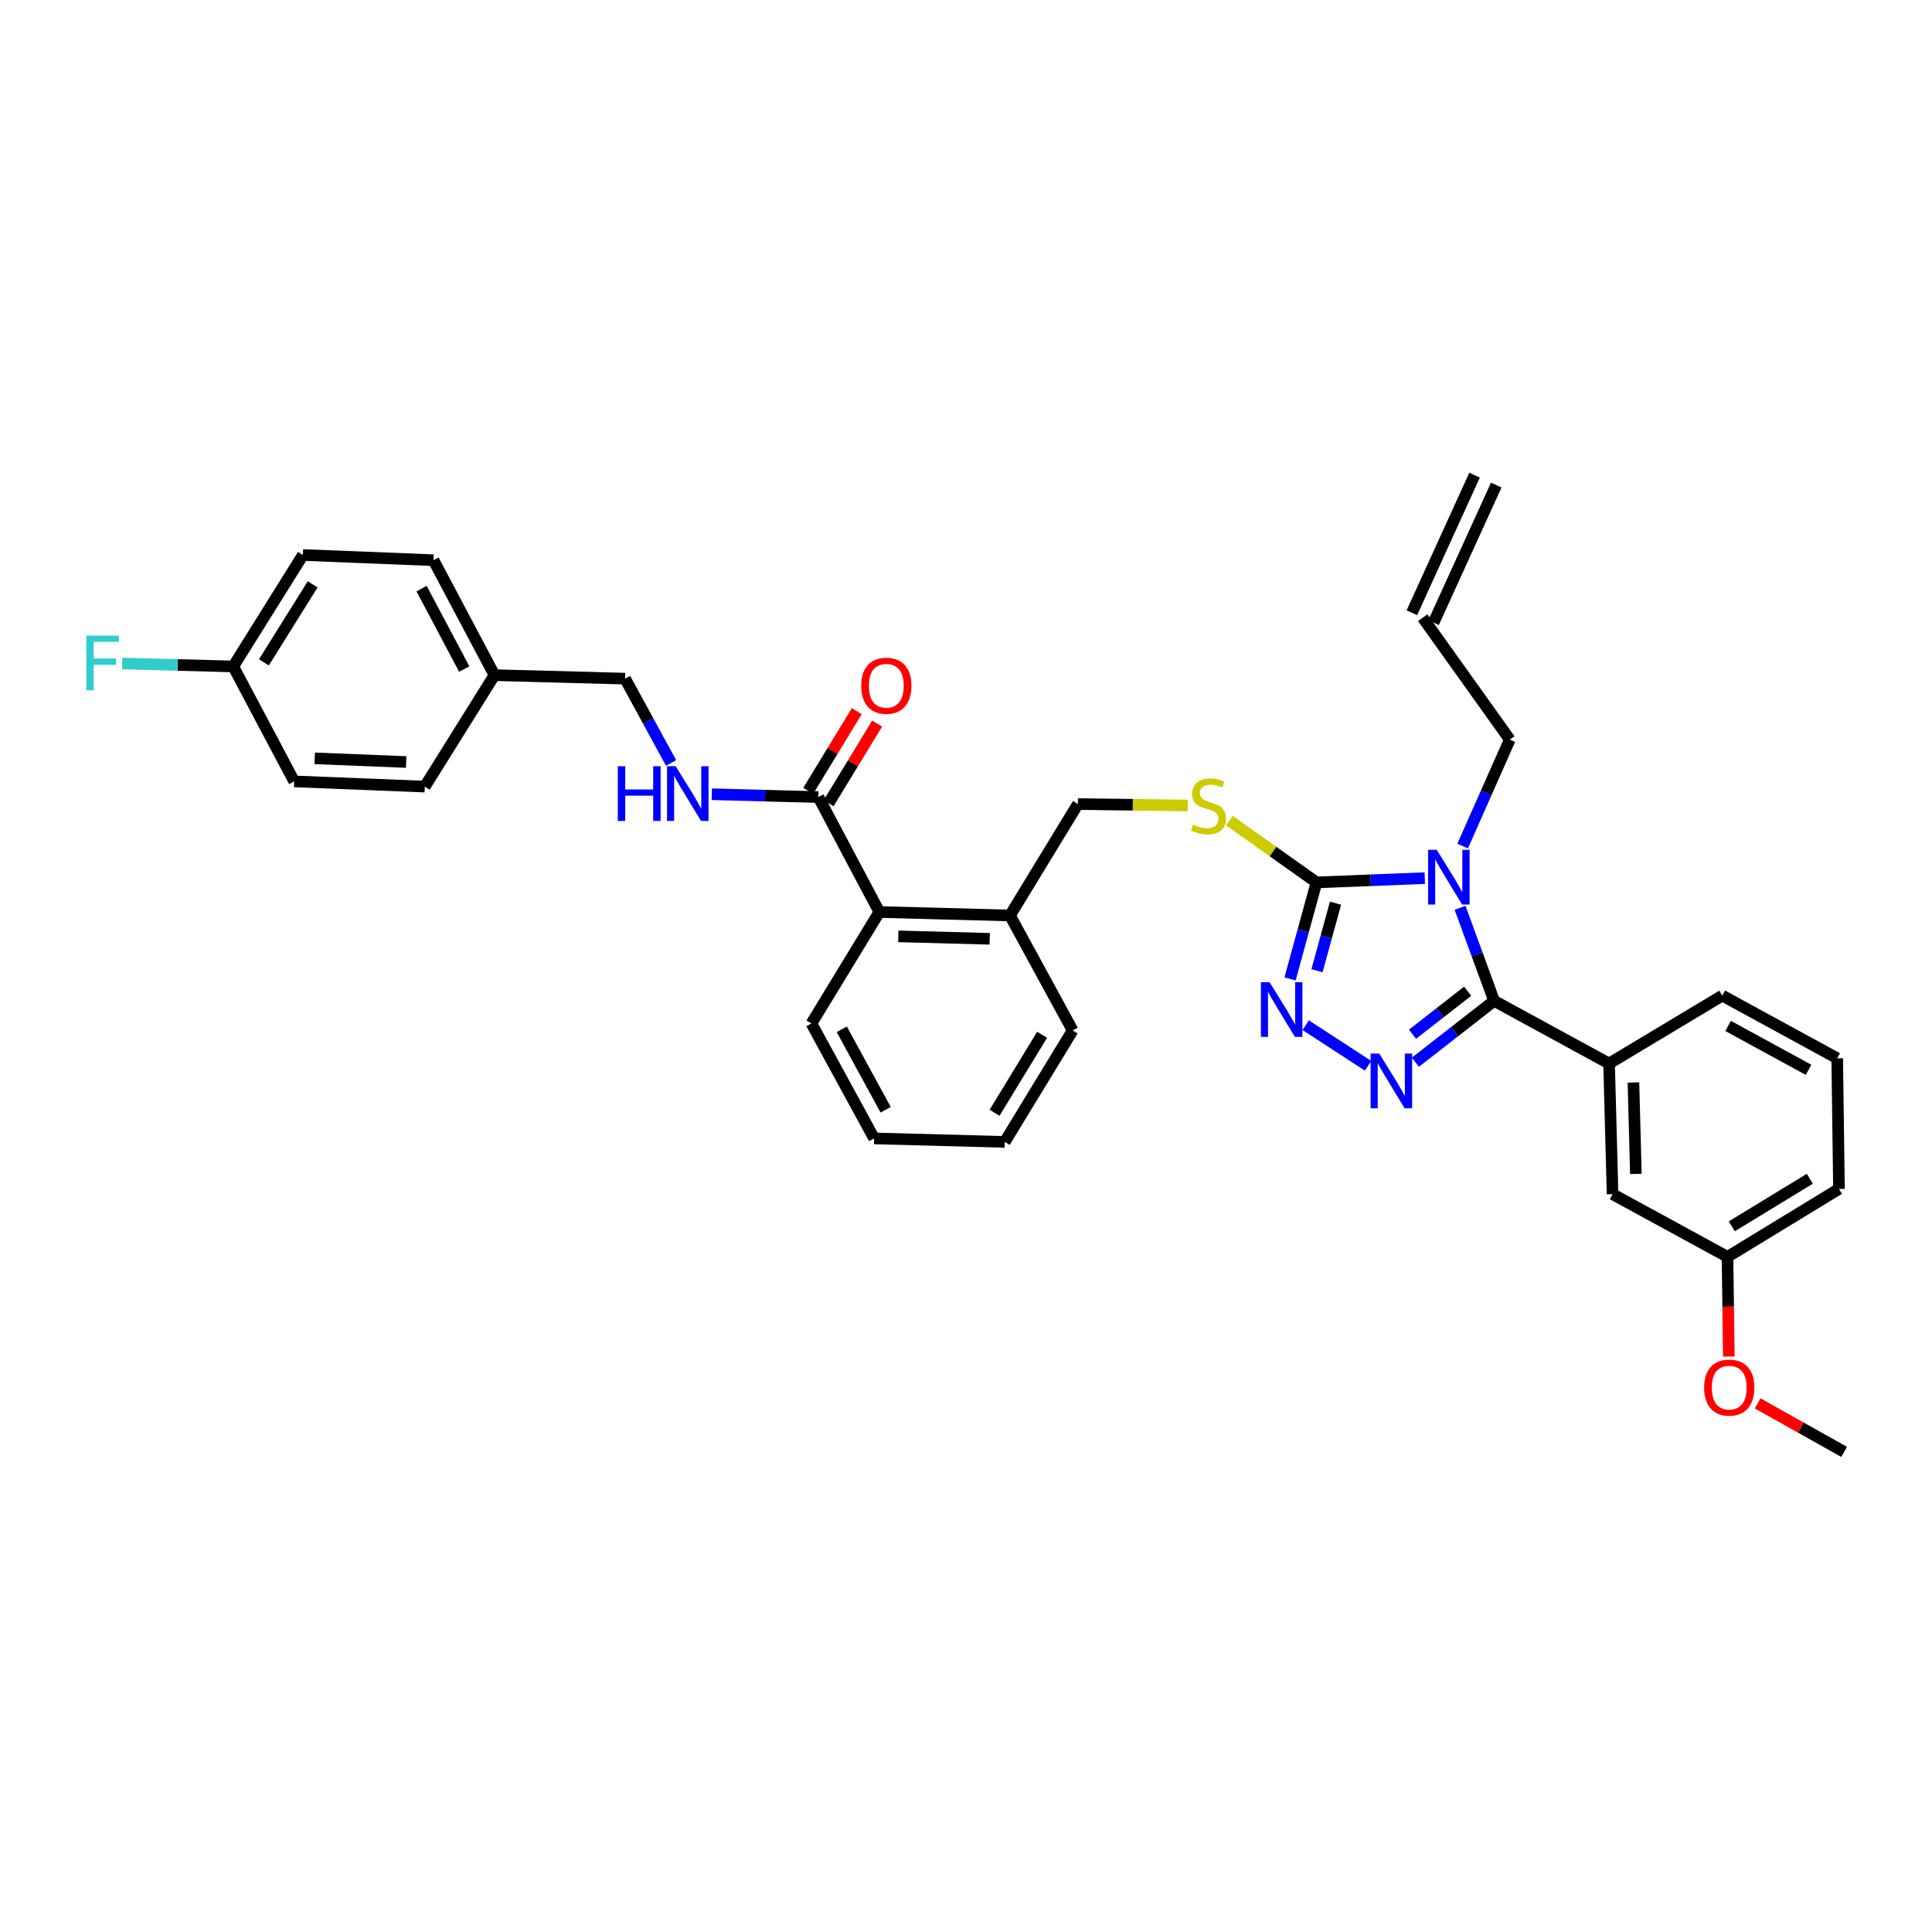 <?xml version='1.0' encoding='iso-8859-1'?>
<svg version='1.1' baseProfile='full'
              xmlns='http://www.w3.org/2000/svg'
                      xmlns:rdkit='http://www.rdkit.org/xml'
                      xmlns:xlink='http://www.w3.org/1999/xlink'
                  xml:space='preserve'
width='1000px' height='1000px' viewBox='0 0 1000 1000'>
<!-- END OF HEADER -->
<rect style='opacity:1.0;fill:#FFFFFF;stroke:none' width='1000' height='1000' x='0' y='0'> </rect>
<path class='bond-0' d='M 443.462,368.105 L 430.897,388.728' style='fill:none;fill-rule:evenodd;stroke:#FF0000;stroke-width:6px;stroke-linecap:butt;stroke-linejoin:miter;stroke-opacity:1' />
<path class='bond-0' d='M 430.897,388.728 L 418.332,409.351' style='fill:none;fill-rule:evenodd;stroke:#000000;stroke-width:6px;stroke-linecap:butt;stroke-linejoin:miter;stroke-opacity:1' />
<path class='bond-0' d='M 454.002,374.526 L 441.436,395.149' style='fill:none;fill-rule:evenodd;stroke:#FF0000;stroke-width:6px;stroke-linecap:butt;stroke-linejoin:miter;stroke-opacity:1' />
<path class='bond-0' d='M 441.436,395.149 L 428.871,415.772' style='fill:none;fill-rule:evenodd;stroke:#000000;stroke-width:6px;stroke-linecap:butt;stroke-linejoin:miter;stroke-opacity:1' />
<path class='bond-1' d='M 423.602,412.562 L 396.012,411.826' style='fill:none;fill-rule:evenodd;stroke:#000000;stroke-width:6px;stroke-linecap:butt;stroke-linejoin:miter;stroke-opacity:1' />
<path class='bond-1' d='M 396.012,411.826 L 368.423,411.09' style='fill:none;fill-rule:evenodd;stroke:#0000FF;stroke-width:6px;stroke-linecap:butt;stroke-linejoin:miter;stroke-opacity:1' />
<path class='bond-2' d='M 423.602,412.562 L 455.147,472.054' style='fill:none;fill-rule:evenodd;stroke:#000000;stroke-width:6px;stroke-linecap:butt;stroke-linejoin:miter;stroke-opacity:1' />
<path class='bond-3' d='M 156.776,287.263 L 120.718,344.952' style='fill:none;fill-rule:evenodd;stroke:#000000;stroke-width:6px;stroke-linecap:butt;stroke-linejoin:miter;stroke-opacity:1' />
<path class='bond-3' d='M 161.832,302.458 L 136.592,342.84' style='fill:none;fill-rule:evenodd;stroke:#000000;stroke-width:6px;stroke-linecap:butt;stroke-linejoin:miter;stroke-opacity:1' />
<path class='bond-4' d='M 156.776,287.263 L 224.379,289.965' style='fill:none;fill-rule:evenodd;stroke:#000000;stroke-width:6px;stroke-linecap:butt;stroke-linejoin:miter;stroke-opacity:1' />
<path class='bond-5' d='M 347.345,394.904 L 335.443,373.082' style='fill:none;fill-rule:evenodd;stroke:#0000FF;stroke-width:6px;stroke-linecap:butt;stroke-linejoin:miter;stroke-opacity:1' />
<path class='bond-5' d='M 335.443,373.082 L 323.541,351.26' style='fill:none;fill-rule:evenodd;stroke:#000000;stroke-width:6px;stroke-linecap:butt;stroke-linejoin:miter;stroke-opacity:1' />
<path class='bond-6' d='M 120.718,344.952 L 152.264,404.444' style='fill:none;fill-rule:evenodd;stroke:#000000;stroke-width:6px;stroke-linecap:butt;stroke-linejoin:miter;stroke-opacity:1' />
<path class='bond-7' d='M 120.718,344.952 L 91.969,344.185' style='fill:none;fill-rule:evenodd;stroke:#000000;stroke-width:6px;stroke-linecap:butt;stroke-linejoin:miter;stroke-opacity:1' />
<path class='bond-7' d='M 91.969,344.185 L 63.219,343.418' style='fill:none;fill-rule:evenodd;stroke:#33CCCC;stroke-width:6px;stroke-linecap:butt;stroke-linejoin:miter;stroke-opacity:1' />
<path class='bond-8' d='M 737.466,454.52 L 709.439,455.625' style='fill:none;fill-rule:evenodd;stroke:#0000FF;stroke-width:6px;stroke-linecap:butt;stroke-linejoin:miter;stroke-opacity:1' />
<path class='bond-8' d='M 709.439,455.625 L 681.412,456.73' style='fill:none;fill-rule:evenodd;stroke:#000000;stroke-width:6px;stroke-linecap:butt;stroke-linejoin:miter;stroke-opacity:1' />
<path class='bond-9' d='M 755.728,469.893 L 764.541,493.962' style='fill:none;fill-rule:evenodd;stroke:#0000FF;stroke-width:6px;stroke-linecap:butt;stroke-linejoin:miter;stroke-opacity:1' />
<path class='bond-9' d='M 764.541,493.962 L 773.354,518.032' style='fill:none;fill-rule:evenodd;stroke:#000000;stroke-width:6px;stroke-linecap:butt;stroke-linejoin:miter;stroke-opacity:1' />
<path class='bond-10' d='M 757.056,437.921 L 769.264,410.367' style='fill:none;fill-rule:evenodd;stroke:#0000FF;stroke-width:6px;stroke-linecap:butt;stroke-linejoin:miter;stroke-opacity:1' />
<path class='bond-10' d='M 769.264,410.367 L 781.472,382.812' style='fill:none;fill-rule:evenodd;stroke:#000000;stroke-width:6px;stroke-linecap:butt;stroke-linejoin:miter;stroke-opacity:1' />
<path class='bond-11' d='M 681.412,456.73 L 674.569,481.7' style='fill:none;fill-rule:evenodd;stroke:#000000;stroke-width:6px;stroke-linecap:butt;stroke-linejoin:miter;stroke-opacity:1' />
<path class='bond-11' d='M 674.569,481.7 L 667.727,506.671' style='fill:none;fill-rule:evenodd;stroke:#0000FF;stroke-width:6px;stroke-linecap:butt;stroke-linejoin:miter;stroke-opacity:1' />
<path class='bond-11' d='M 691.262,467.483 L 686.472,484.962' style='fill:none;fill-rule:evenodd;stroke:#000000;stroke-width:6px;stroke-linecap:butt;stroke-linejoin:miter;stroke-opacity:1' />
<path class='bond-11' d='M 686.472,484.962 L 681.682,502.441' style='fill:none;fill-rule:evenodd;stroke:#0000FF;stroke-width:6px;stroke-linecap:butt;stroke-linejoin:miter;stroke-opacity:1' />
<path class='bond-12' d='M 681.412,456.73 L 658.862,440.728' style='fill:none;fill-rule:evenodd;stroke:#000000;stroke-width:6px;stroke-linecap:butt;stroke-linejoin:miter;stroke-opacity:1' />
<path class='bond-12' d='M 658.862,440.728 L 636.313,424.726' style='fill:none;fill-rule:evenodd;stroke:#CCCC00;stroke-width:6px;stroke-linecap:butt;stroke-linejoin:miter;stroke-opacity:1' />
<path class='bond-13' d='M 675.814,530.628 L 708.107,551.642' style='fill:none;fill-rule:evenodd;stroke:#0000FF;stroke-width:6px;stroke-linecap:butt;stroke-linejoin:miter;stroke-opacity:1' />
<path class='bond-14' d='M 732.596,549.805 L 752.975,533.919' style='fill:none;fill-rule:evenodd;stroke:#0000FF;stroke-width:6px;stroke-linecap:butt;stroke-linejoin:miter;stroke-opacity:1' />
<path class='bond-14' d='M 752.975,533.919 L 773.354,518.032' style='fill:none;fill-rule:evenodd;stroke:#000000;stroke-width:6px;stroke-linecap:butt;stroke-linejoin:miter;stroke-opacity:1' />
<path class='bond-14' d='M 731.122,535.306 L 745.388,524.185' style='fill:none;fill-rule:evenodd;stroke:#0000FF;stroke-width:6px;stroke-linecap:butt;stroke-linejoin:miter;stroke-opacity:1' />
<path class='bond-14' d='M 745.388,524.185 L 759.653,513.065' style='fill:none;fill-rule:evenodd;stroke:#000000;stroke-width:6px;stroke-linecap:butt;stroke-linejoin:miter;stroke-opacity:1' />
<path class='bond-15' d='M 773.354,518.032 L 832.853,550.483' style='fill:none;fill-rule:evenodd;stroke:#000000;stroke-width:6px;stroke-linecap:butt;stroke-linejoin:miter;stroke-opacity:1' />
<path class='bond-16' d='M 614.749,416.923 L 586.333,416.546' style='fill:none;fill-rule:evenodd;stroke:#CCCC00;stroke-width:6px;stroke-linecap:butt;stroke-linejoin:miter;stroke-opacity:1' />
<path class='bond-16' d='M 586.333,416.546 L 557.916,416.168' style='fill:none;fill-rule:evenodd;stroke:#000000;stroke-width:6px;stroke-linecap:butt;stroke-linejoin:miter;stroke-opacity:1' />
<path class='bond-17' d='M 419.995,529.749 L 452.446,589.241' style='fill:none;fill-rule:evenodd;stroke:#000000;stroke-width:6px;stroke-linecap:butt;stroke-linejoin:miter;stroke-opacity:1' />
<path class='bond-17' d='M 435.697,532.763 L 458.413,574.408' style='fill:none;fill-rule:evenodd;stroke:#000000;stroke-width:6px;stroke-linecap:butt;stroke-linejoin:miter;stroke-opacity:1' />
<path class='bond-18' d='M 419.995,529.749 L 455.147,472.054' style='fill:none;fill-rule:evenodd;stroke:#000000;stroke-width:6px;stroke-linecap:butt;stroke-linejoin:miter;stroke-opacity:1' />
<path class='bond-19' d='M 557.916,416.168 L 522.757,473.857' style='fill:none;fill-rule:evenodd;stroke:#000000;stroke-width:6px;stroke-linecap:butt;stroke-linejoin:miter;stroke-opacity:1' />
<path class='bond-20' d='M 452.446,589.241 L 520.056,591.045' style='fill:none;fill-rule:evenodd;stroke:#000000;stroke-width:6px;stroke-linecap:butt;stroke-linejoin:miter;stroke-opacity:1' />
<path class='bond-21' d='M 520.056,591.045 L 555.208,533.356' style='fill:none;fill-rule:evenodd;stroke:#000000;stroke-width:6px;stroke-linecap:butt;stroke-linejoin:miter;stroke-opacity:1' />
<path class='bond-21' d='M 514.79,575.969 L 539.396,535.587' style='fill:none;fill-rule:evenodd;stroke:#000000;stroke-width:6px;stroke-linecap:butt;stroke-linejoin:miter;stroke-opacity:1' />
<path class='bond-22' d='M 736.399,319.714 L 781.472,382.812' style='fill:none;fill-rule:evenodd;stroke:#000000;stroke-width:6px;stroke-linecap:butt;stroke-linejoin:miter;stroke-opacity:1' />
<path class='bond-23' d='M 742.014,322.273 L 774.465,251.056' style='fill:none;fill-rule:evenodd;stroke:#000000;stroke-width:6px;stroke-linecap:butt;stroke-linejoin:miter;stroke-opacity:1' />
<path class='bond-23' d='M 730.784,317.155 L 763.235,245.939' style='fill:none;fill-rule:evenodd;stroke:#000000;stroke-width:6px;stroke-linecap:butt;stroke-linejoin:miter;stroke-opacity:1' />
<path class='bond-24' d='M 832.853,550.483 L 834.656,618.086' style='fill:none;fill-rule:evenodd;stroke:#000000;stroke-width:6px;stroke-linecap:butt;stroke-linejoin:miter;stroke-opacity:1' />
<path class='bond-24' d='M 845.461,560.294 L 846.723,607.616' style='fill:none;fill-rule:evenodd;stroke:#000000;stroke-width:6px;stroke-linecap:butt;stroke-linejoin:miter;stroke-opacity:1' />
<path class='bond-25' d='M 832.853,550.483 L 891.447,515.324' style='fill:none;fill-rule:evenodd;stroke:#000000;stroke-width:6px;stroke-linecap:butt;stroke-linejoin:miter;stroke-opacity:1' />
<path class='bond-26' d='M 834.656,618.086 L 894.148,650.543' style='fill:none;fill-rule:evenodd;stroke:#000000;stroke-width:6px;stroke-linecap:butt;stroke-linejoin:miter;stroke-opacity:1' />
<path class='bond-27' d='M 894.148,650.543 L 894.494,676.34' style='fill:none;fill-rule:evenodd;stroke:#000000;stroke-width:6px;stroke-linecap:butt;stroke-linejoin:miter;stroke-opacity:1' />
<path class='bond-27' d='M 894.494,676.34 L 894.839,702.136' style='fill:none;fill-rule:evenodd;stroke:#FF0000;stroke-width:6px;stroke-linecap:butt;stroke-linejoin:miter;stroke-opacity:1' />
<path class='bond-28' d='M 894.148,650.543 L 951.844,615.384' style='fill:none;fill-rule:evenodd;stroke:#000000;stroke-width:6px;stroke-linecap:butt;stroke-linejoin:miter;stroke-opacity:1' />
<path class='bond-28' d='M 896.381,634.731 L 936.768,610.12' style='fill:none;fill-rule:evenodd;stroke:#000000;stroke-width:6px;stroke-linecap:butt;stroke-linejoin:miter;stroke-opacity:1' />
<path class='bond-29' d='M 909.759,726.391 L 932.152,738.947' style='fill:none;fill-rule:evenodd;stroke:#FF0000;stroke-width:6px;stroke-linecap:butt;stroke-linejoin:miter;stroke-opacity:1' />
<path class='bond-29' d='M 932.152,738.947 L 954.545,751.502' style='fill:none;fill-rule:evenodd;stroke:#000000;stroke-width:6px;stroke-linecap:butt;stroke-linejoin:miter;stroke-opacity:1' />
<path class='bond-30' d='M 891.447,515.324 L 950.939,547.775' style='fill:none;fill-rule:evenodd;stroke:#000000;stroke-width:6px;stroke-linecap:butt;stroke-linejoin:miter;stroke-opacity:1' />
<path class='bond-30' d='M 894.461,531.026 L 936.105,553.741' style='fill:none;fill-rule:evenodd;stroke:#000000;stroke-width:6px;stroke-linecap:butt;stroke-linejoin:miter;stroke-opacity:1' />
<path class='bond-31' d='M 950.939,547.775 L 951.844,615.384' style='fill:none;fill-rule:evenodd;stroke:#000000;stroke-width:6px;stroke-linecap:butt;stroke-linejoin:miter;stroke-opacity:1' />
<path class='bond-32' d='M 555.208,533.356 L 522.757,473.857' style='fill:none;fill-rule:evenodd;stroke:#000000;stroke-width:6px;stroke-linecap:butt;stroke-linejoin:miter;stroke-opacity:1' />
<path class='bond-33' d='M 522.757,473.857 L 455.147,472.054' style='fill:none;fill-rule:evenodd;stroke:#000000;stroke-width:6px;stroke-linecap:butt;stroke-linejoin:miter;stroke-opacity:1' />
<path class='bond-33' d='M 512.287,485.923 L 464.96,484.661' style='fill:none;fill-rule:evenodd;stroke:#000000;stroke-width:6px;stroke-linecap:butt;stroke-linejoin:miter;stroke-opacity:1' />
<path class='bond-34' d='M 152.264,404.444 L 219.874,407.152' style='fill:none;fill-rule:evenodd;stroke:#000000;stroke-width:6px;stroke-linecap:butt;stroke-linejoin:miter;stroke-opacity:1' />
<path class='bond-34' d='M 162.9,392.519 L 210.226,394.415' style='fill:none;fill-rule:evenodd;stroke:#000000;stroke-width:6px;stroke-linecap:butt;stroke-linejoin:miter;stroke-opacity:1' />
<path class='bond-35' d='M 219.874,407.152 L 255.931,349.457' style='fill:none;fill-rule:evenodd;stroke:#000000;stroke-width:6px;stroke-linecap:butt;stroke-linejoin:miter;stroke-opacity:1' />
<path class='bond-36' d='M 255.931,349.457 L 224.379,289.965' style='fill:none;fill-rule:evenodd;stroke:#000000;stroke-width:6px;stroke-linecap:butt;stroke-linejoin:miter;stroke-opacity:1' />
<path class='bond-36' d='M 240.295,346.315 L 218.209,304.671' style='fill:none;fill-rule:evenodd;stroke:#000000;stroke-width:6px;stroke-linecap:butt;stroke-linejoin:miter;stroke-opacity:1' />
<path class='bond-37' d='M 255.931,349.457 L 323.541,351.26' style='fill:none;fill-rule:evenodd;stroke:#000000;stroke-width:6px;stroke-linecap:butt;stroke-linejoin:miter;stroke-opacity:1' />
<path  class='atom-0' d='M 445.754 354.946
Q 445.754 348.146, 449.114 344.346
Q 452.474 340.546, 458.754 340.546
Q 465.034 340.546, 468.394 344.346
Q 471.754 348.146, 471.754 354.946
Q 471.754 361.826, 468.354 365.746
Q 464.954 369.626, 458.754 369.626
Q 452.514 369.626, 449.114 365.746
Q 445.754 361.866, 445.754 354.946
M 458.754 366.426
Q 463.074 366.426, 465.394 363.546
Q 467.754 360.626, 467.754 354.946
Q 467.754 349.386, 465.394 346.586
Q 463.074 343.746, 458.754 343.746
Q 454.434 343.746, 452.074 346.546
Q 449.754 349.346, 449.754 354.946
Q 449.754 360.666, 452.074 363.546
Q 454.434 366.426, 458.754 366.426
' fill='#FF0000'/>
<path  class='atom-3' d='M 319.772 396.599
L 323.612 396.599
L 323.612 408.639
L 338.092 408.639
L 338.092 396.599
L 341.932 396.599
L 341.932 424.919
L 338.092 424.919
L 338.092 411.839
L 323.612 411.839
L 323.612 424.919
L 319.772 424.919
L 319.772 396.599
' fill='#0000FF'/>
<path  class='atom-3' d='M 349.732 396.599
L 359.012 411.599
Q 359.932 413.079, 361.412 415.759
Q 362.892 418.439, 362.972 418.599
L 362.972 396.599
L 366.732 396.599
L 366.732 424.919
L 362.852 424.919
L 352.892 408.519
Q 351.732 406.599, 350.492 404.399
Q 349.292 402.199, 348.932 401.519
L 348.932 424.919
L 345.252 424.919
L 345.252 396.599
L 349.732 396.599
' fill='#0000FF'/>
<path  class='atom-5' d='M 743.66 439.869
L 752.94 454.869
Q 753.86 456.349, 755.34 459.029
Q 756.82 461.709, 756.9 461.869
L 756.9 439.869
L 760.66 439.869
L 760.66 468.189
L 756.78 468.189
L 746.82 451.789
Q 745.66 449.869, 744.42 447.669
Q 743.22 445.469, 742.86 444.789
L 742.86 468.189
L 739.18 468.189
L 739.18 439.869
L 743.66 439.869
' fill='#0000FF'/>
<path  class='atom-7' d='M 657.12 508.377
L 666.4 523.377
Q 667.32 524.857, 668.8 527.537
Q 670.28 530.217, 670.36 530.377
L 670.36 508.377
L 674.12 508.377
L 674.12 536.697
L 670.24 536.697
L 660.28 520.297
Q 659.12 518.377, 657.88 516.177
Q 656.68 513.977, 656.32 513.297
L 656.32 536.697
L 652.64 536.697
L 652.64 508.377
L 657.12 508.377
' fill='#0000FF'/>
<path  class='atom-8' d='M 713.91 545.332
L 723.19 560.332
Q 724.11 561.812, 725.59 564.492
Q 727.07 567.172, 727.15 567.332
L 727.15 545.332
L 730.91 545.332
L 730.91 573.652
L 727.03 573.652
L 717.07 557.252
Q 715.91 555.332, 714.67 553.132
Q 713.47 550.932, 713.11 550.252
L 713.11 573.652
L 709.43 573.652
L 709.43 545.332
L 713.91 545.332
' fill='#0000FF'/>
<path  class='atom-10' d='M 617.519 426.786
Q 617.839 426.906, 619.159 427.466
Q 620.479 428.026, 621.919 428.386
Q 623.399 428.706, 624.839 428.706
Q 627.519 428.706, 629.079 427.426
Q 630.639 426.106, 630.639 423.826
Q 630.639 422.266, 629.839 421.306
Q 629.079 420.346, 627.879 419.826
Q 626.679 419.306, 624.679 418.706
Q 622.159 417.946, 620.639 417.226
Q 619.159 416.506, 618.079 414.986
Q 617.039 413.466, 617.039 410.906
Q 617.039 407.346, 619.439 405.146
Q 621.879 402.946, 626.679 402.946
Q 629.959 402.946, 633.679 404.506
L 632.759 407.586
Q 629.359 406.186, 626.799 406.186
Q 624.039 406.186, 622.519 407.346
Q 620.999 408.466, 621.039 410.426
Q 621.039 411.946, 621.799 412.866
Q 622.599 413.786, 623.719 414.306
Q 624.879 414.826, 626.799 415.426
Q 629.359 416.226, 630.879 417.026
Q 632.399 417.826, 633.479 419.466
Q 634.599 421.066, 634.599 423.826
Q 634.599 427.746, 631.959 429.866
Q 629.359 431.946, 624.999 431.946
Q 622.479 431.946, 620.559 431.386
Q 618.679 430.866, 616.439 429.946
L 617.519 426.786
' fill='#CCCC00'/>
<path  class='atom-20' d='M 882.053 718.226
Q 882.053 711.426, 885.413 707.626
Q 888.773 703.826, 895.053 703.826
Q 901.333 703.826, 904.693 707.626
Q 908.053 711.426, 908.053 718.226
Q 908.053 725.106, 904.653 729.026
Q 901.253 732.906, 895.053 732.906
Q 888.813 732.906, 885.413 729.026
Q 882.053 725.146, 882.053 718.226
M 895.053 729.706
Q 899.373 729.706, 901.693 726.826
Q 904.053 723.906, 904.053 718.226
Q 904.053 712.666, 901.693 709.866
Q 899.373 707.026, 895.053 707.026
Q 890.733 707.026, 888.373 709.826
Q 886.053 712.626, 886.053 718.226
Q 886.053 723.946, 888.373 726.826
Q 890.733 729.706, 895.053 729.706
' fill='#FF0000'/>
<path  class='atom-34' d='M 44.689 328.989
L 61.529 328.989
L 61.529 332.229
L 48.489 332.229
L 48.489 340.829
L 60.089 340.829
L 60.089 344.109
L 48.489 344.109
L 48.489 357.309
L 44.689 357.309
L 44.689 328.989
' fill='#33CCCC'/>
</svg>
